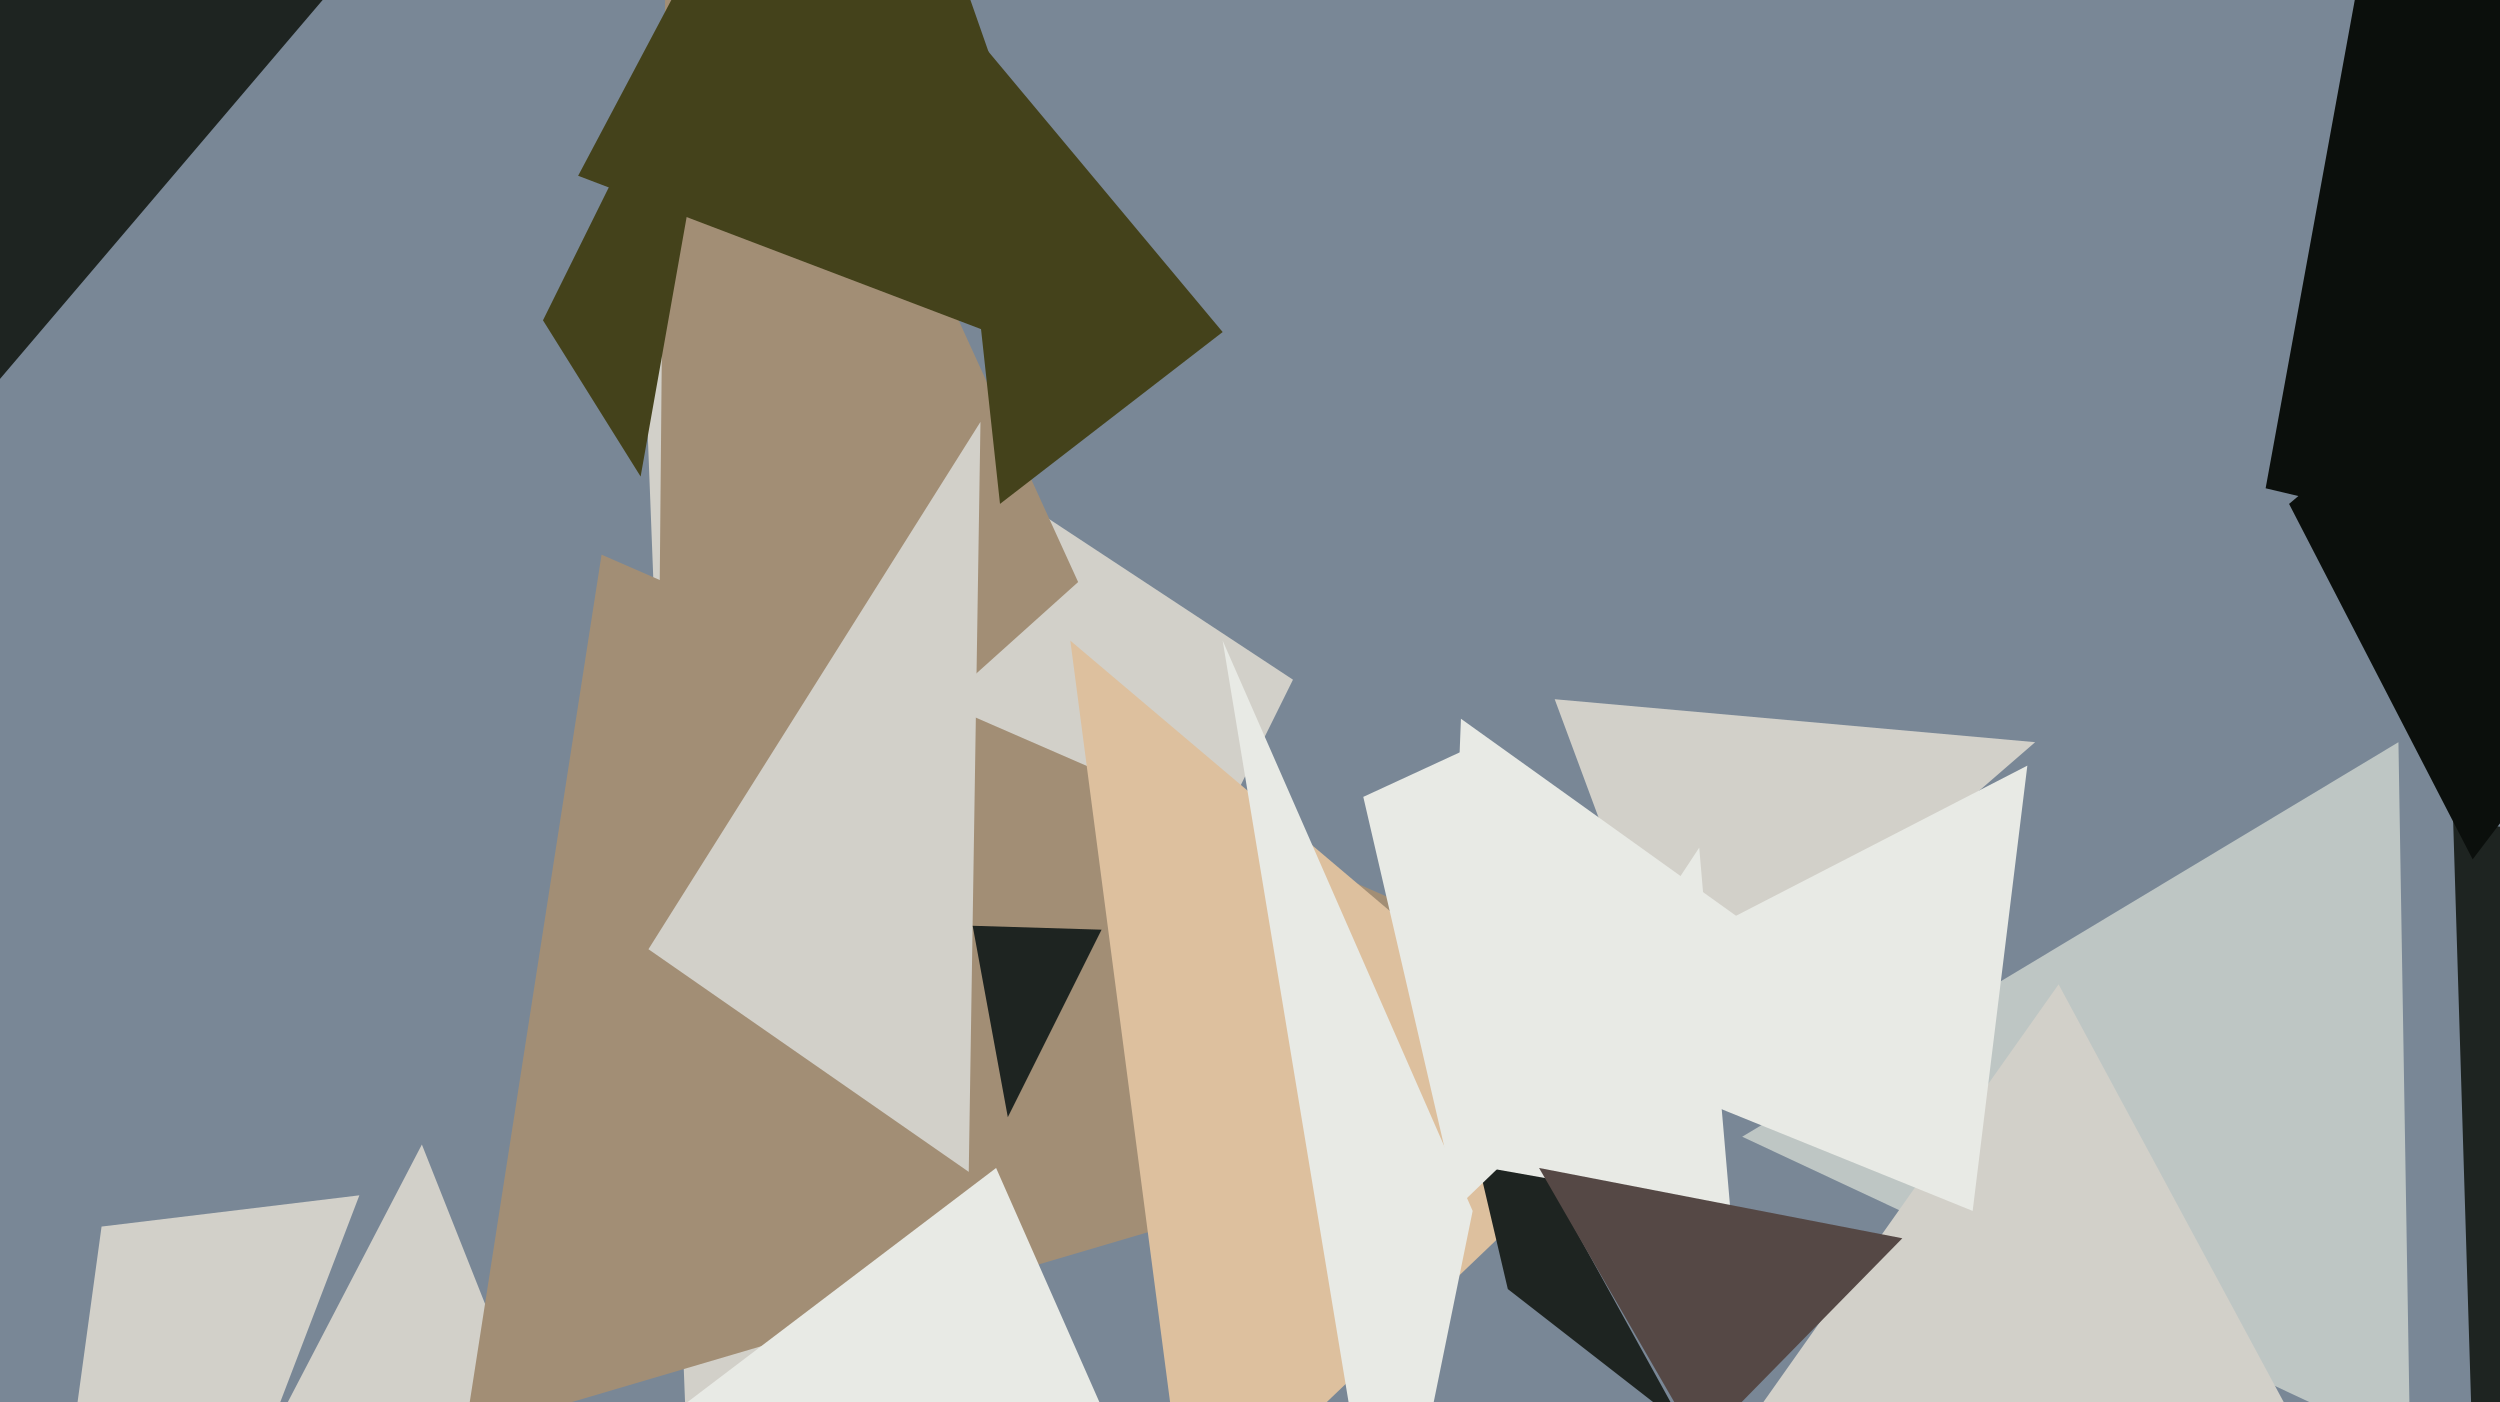 <svg xmlns="http://www.w3.org/2000/svg" width="640px" height="359px">
  <rect width="640" height="359" fill="rgb(121,135,150)"/>
  <polygon points="154,409 70,366 108,293" fill="rgb(210,208,201)"/>
  <polygon points="331,174 180,479 164,64" fill="rgb(210,208,201)"/>
  <polygon points="168,246 171,-81 276,149" fill="rgb(162,142,117)"/>
  <polygon points="448,270 119,367 154,142" fill="rgb(162,142,117)"/>
  <polygon points="431,268 398,179 521,190" fill="rgb(210,208,201)"/>
  <polygon points="617,371 446,291 614,190" fill="rgb(190,198,196)"/>
  <polygon points="304,393 274,164 417,285" fill="rgb(221,192,158)"/>
  <polygon points="617,419 433,385 527,252" fill="rgb(210,208,201)"/>
  <polygon points="256,129 242,0 313,85" fill="rgb(68,66,27)"/>
  <polygon points="431,365 386,330 367,249" fill="rgb(30,36,33)"/>
  <polygon points="282,96 148,45 218,-87" fill="rgb(68,66,27)"/>
  <polygon points="443,310 381,299 435,217" fill="rgb(232,234,229)"/>
  <polygon points="374,312 349,204 375,192" fill="rgb(232,234,229)"/>
  <polygon points="248,300 166,243 251,108" fill="rgb(210,208,201)"/>
  <polygon points="164,122 139,82 189,-19" fill="rgb(68,66,27)"/>
  <polygon points="757,167 580,125 624,-116" fill="rgb(11,15,12)"/>
  <polygon points="637,502 628,210 944,253" fill="rgb(30,36,33)"/>
  <polygon points="633,220 586,129 910,-145" fill="rgb(11,15,12)"/>
  <polygon points="258,286 249,237 282,238" fill="rgb(30,36,33)"/>
  <polygon points="435,370 394,299 487,317" fill="rgb(85,72,69)"/>
  <polygon points="-9,570 26,314 92,306" fill="rgb(210,208,201)"/>
  <polygon points="505,310 389,263 519,196" fill="rgb(232,234,229)"/>
  <polygon points="0,97 -208,-54 86,-4" fill="rgb(30,36,33)"/>
  <polygon points="369,313 374,184 448,237" fill="rgb(232,234,229)"/>
  <polygon points="285,367 168,365 255,299" fill="rgb(232,234,229)"/>
  <polygon points="377,310 313,164 355,418" fill="rgb(232,234,229)"/>
</svg>